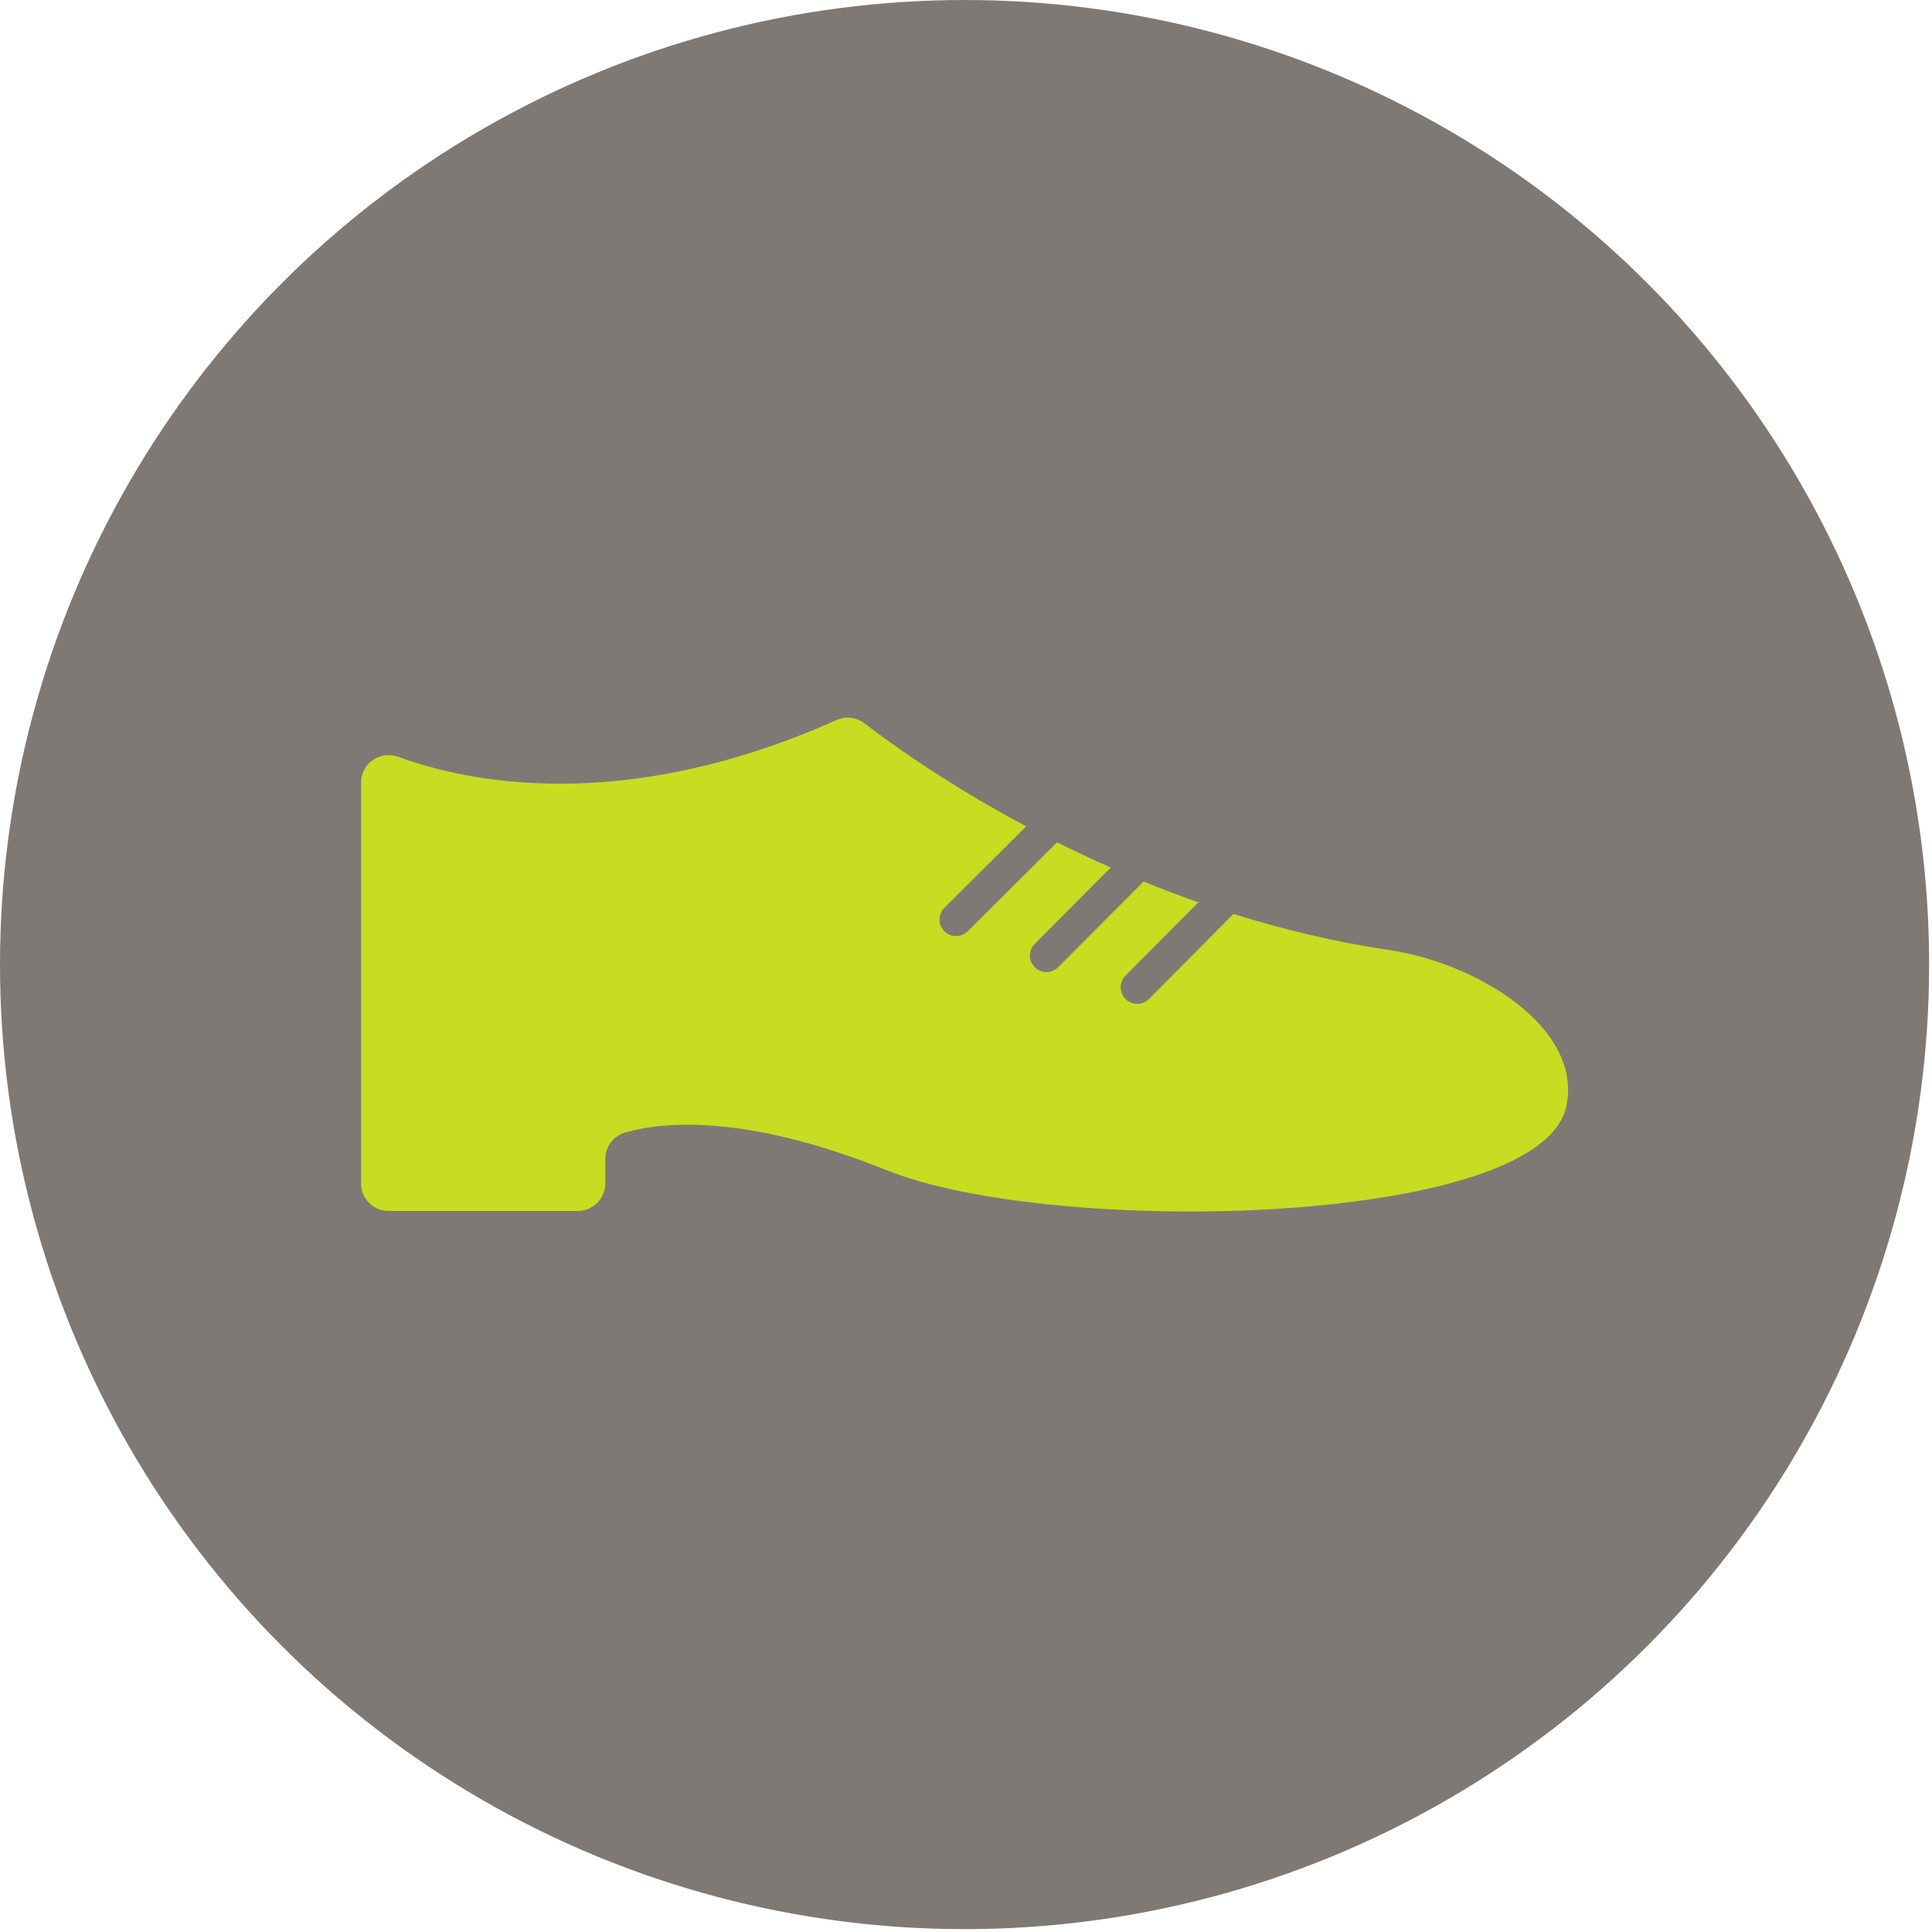 <?xml version="1.0" encoding="UTF-8" standalone="no"?><!DOCTYPE svg PUBLIC "-//W3C//DTD SVG 1.1//EN" "http://www.w3.org/Graphics/SVG/1.1/DTD/svg11.dtd"><svg width="100%" height="100%" viewBox="0 0 338 338" version="1.1" xmlns="http://www.w3.org/2000/svg" xmlns:xlink="http://www.w3.org/1999/xlink" xml:space="preserve" xmlns:serif="http://www.serif.com/" style="fill-rule:evenodd;clip-rule:evenodd;stroke-linejoin:round;stroke-miterlimit:2;"><circle cx="168.75" cy="168.75" r="168.75" style="fill:#7f7975;"/><path d="M274.042,193.487c-4.372,21.135 -89.617,23.017 -118.897,11.25c-25.32,-10.17 -39.75,-8.37 -45.818,-6.585c-2.04,0.6 -3.435,2.49 -3.435,4.62l0,4.267c0,2.663 -2.16,4.823 -4.822,4.823l-33.083,-0c-2.662,-0 -4.822,-2.16 -4.822,-4.823l-0,-70.117c-0,-3.36 3.345,-5.678 6.495,-4.523c11.827,4.343 39.142,10.35 76.657,-6.42c1.628,-0.727 3.518,-0.517 4.928,0.57c4.222,3.255 14.182,10.493 28.282,18.023l-14.31,14.25c-1.132,1.125 -1.14,2.962 -0.007,4.095c1.125,1.132 2.962,1.14 4.095,0.007l15.63,-15.562c2.985,1.492 6.12,2.97 9.397,4.417l-13.305,13.343c-1.125,1.132 -1.125,2.962 0,4.095c1.133,1.125 2.963,1.125 4.095,-0l14.948,-14.993c3.09,1.26 6.285,2.475 9.585,3.63l-12.75,12.833c-1.125,1.132 -1.118,2.97 0.015,4.095c1.132,1.125 2.97,1.117 4.095,-0.015l14.782,-14.88c8.58,2.692 17.745,4.92 27.375,6.345c15.015,2.22 33.735,13.432 30.87,27.255Z" style="fill:#c8dc22;fill-rule:nonzero;"/></svg>